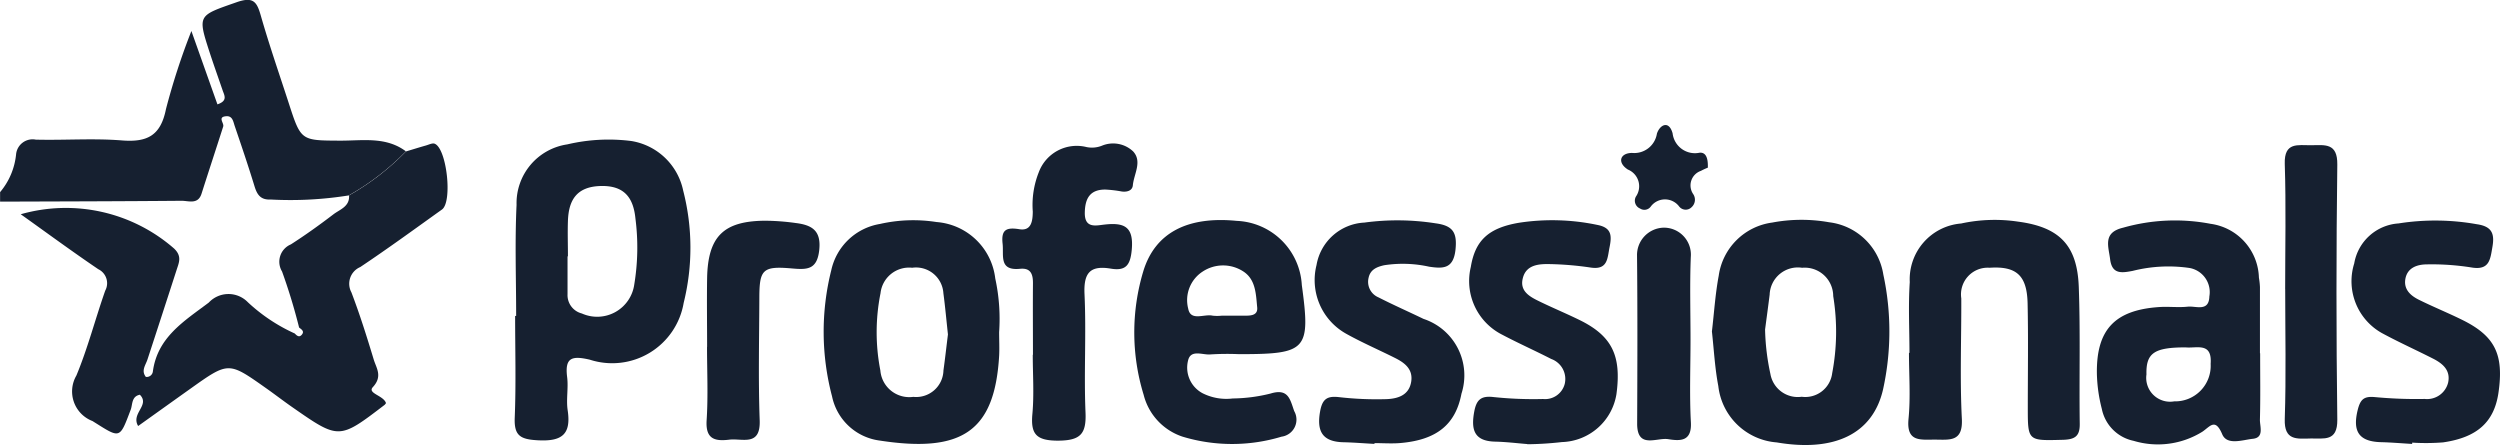 <svg xmlns="http://www.w3.org/2000/svg" xmlns:xlink="http://www.w3.org/1999/xlink" width="115.247" height="20.516" viewBox="0 0 115.247 20.516">
  <defs>
    <clipPath id="clip-path">
      <rect id="Rectangle_20476" data-name="Rectangle 20476" width="115.247" height="20.516" transform="translate(0 0)" fill="#162030"/>
    </clipPath>
  </defs>
  <g id="Group_14749" data-name="Group 14749" transform="translate(0 0)">
    <g id="Group_14748" data-name="Group 14748" transform="translate(0 0)" clip-path="url(#clip-path)">
      <path id="Path_81281" data-name="Path 81281" d="M16.087,9.007a16.976,16.976,0,0,1-3.6.191c-.468.025-.633-.214-.754-.608-.286-.935-.6-1.861-.916-2.788-.066-.2-.1-.466-.388-.444-.42.031-.09.315-.14.473-.33,1.035-.671,2.066-1,3.1-.165.514-.6.322-.925.325-2.787.025-5.574.029-8.361.039V8.858A3.191,3.191,0,0,0,.742,7.1a.765.765,0,0,1,.907-.663c1.322.034,2.651-.069,3.965.036,1.174.094,1.792-.22,2.036-1.444a31.5,31.5,0,0,1,1.172-3.6l1.2,3.382c.493-.166.315-.421.24-.645-.2-.585-.408-1.165-.6-1.752C9.1.675,9.125.727,10.915.1c.764-.266.926-.015,1.108.624.389,1.36.855,2.7,1.292,4.046.558,1.72.559,1.705,2.353,1.714,1.036.005,2.117-.2,3.043.493a11.645,11.645,0,0,1-2.626,2.026" transform="translate(0.001 0)" fill="#162030"/>
      <path id="Path_81282" data-name="Path 81282" d="M19.457,32.31a11.645,11.645,0,0,0,2.626-2.026c.307-.092.612-.188.92-.275.135-.038.3-.124.406-.081.559.229.826,2.681.334,3.033-1.249.893-2.491,1.8-3.767,2.652a.835.835,0,0,0-.408,1.165c.388,1.017.715,2.058,1.03,3.1.122.4.418.772-.041,1.27-.267.29.5.385.605.737a.387.387,0,0,1-.063.081c-2.1,1.606-2.1,1.607-4.254.107-.42-.292-.825-.606-1.244-.9-1.7-1.2-1.7-1.2-3.45.045-.794.565-1.586,1.132-2.414,1.723-.345-.588.562-.954.08-1.442-.391.075-.333.453-.421.686-.525,1.387-.473,1.335-1.763.527a1.46,1.46,0,0,1-.742-2.1C7.42,39.34,7.762,38,8.22,36.7a.717.717,0,0,0-.32-.988c-1.2-.813-2.37-1.674-3.575-2.533a7.582,7.582,0,0,1,7.07,1.581c.365.351.229.634.12.97q-.67,2.074-1.349,4.147c-.085.26-.3.511-.073.8a.287.287,0,0,0,.322-.242c.209-1.584,1.435-2.323,2.578-3.184a1.243,1.243,0,0,1,1.8-.018,7.993,7.993,0,0,0,2.165,1.443c.1.108.211.2.332.045s-.031-.237-.133-.321a26.606,26.606,0,0,0-.786-2.583.866.866,0,0,1,.407-1.249c.674-.432,1.326-.9,1.962-1.386.3-.228.755-.358.72-.868" transform="translate(-3.369 -23.302)" fill="#162030"/>
      <path id="Path_81283" data-name="Path 81283" d="M107.395,37.173c0-1.708-.063-3.419.019-5.123a2.739,2.739,0,0,1,2.338-2.784,8.307,8.307,0,0,1,2.947-.156,2.916,2.916,0,0,1,2.395,2.283,10.54,10.54,0,0,1,.024,5.177,3.342,3.342,0,0,1-4.33,2.62c-.827-.19-1.157-.1-1.042.807.063.5-.051,1.026.024,1.524.168,1.119-.266,1.448-1.386,1.385-.805-.045-1.088-.216-1.054-1.044.063-1.561.018-3.126.018-4.689h.047m2.384-2.748h-.015c0,.581,0,1.162,0,1.743a.873.873,0,0,0,.66.893,1.726,1.726,0,0,0,2.416-1.338,10.432,10.432,0,0,0,.054-3.038c-.094-.954-.508-1.533-1.612-1.5s-1.467.655-1.5,1.608c-.019.544,0,1.089,0,1.633" transform="translate(-83.601 -22.61)" fill="#162030"/>
      <path id="Path_81284" data-name="Path 81284" d="M356.989,50.979c.1-.838.153-1.709.313-2.561a2.877,2.877,0,0,1,2.464-2.45,7.277,7.277,0,0,1,2.624-.014,2.875,2.875,0,0,1,2.5,2.41,12.431,12.431,0,0,1-.012,5.294c-.468,2.052-2.24,2.9-4.9,2.445a2.935,2.935,0,0,1-2.695-2.6c-.157-.816-.2-1.653-.295-2.519m2.451-.086a10.622,10.622,0,0,0,.246,2.051,1.281,1.281,0,0,0,1.441,1.049,1.249,1.249,0,0,0,1.406-1.082,10.2,10.2,0,0,0,.048-3.559,1.315,1.315,0,0,0-1.435-1.305,1.3,1.3,0,0,0-1.495,1.237c-.067.537-.14,1.072-.211,1.609" transform="translate(-278.071 -35.708)" fill="#162030"/>
      <path id="Path_81285" data-name="Path 81285" d="M179.835,51.086c0,.363.019.726,0,1.087-.206,3.434-1.664,4.492-5.508,3.9a2.581,2.581,0,0,1-2.194-2.035,11.652,11.652,0,0,1-.037-5.814,2.757,2.757,0,0,1,2.241-2.135A6.948,6.948,0,0,1,176.951,46a2.951,2.951,0,0,1,2.705,2.6,8.8,8.8,0,0,1,.178,2.488m-2.359.092c-.067-.609-.124-1.256-.21-1.9a1.264,1.264,0,0,0-1.439-1.173,1.325,1.325,0,0,0-1.459,1.172,9.19,9.19,0,0,0-.008,3.559,1.338,1.338,0,0,0,1.518,1.221,1.257,1.257,0,0,0,1.391-1.22c.075-.536.134-1.074.207-1.66" transform="translate(-133.776 -35.764)" fill="#162030"/>
      <path id="Path_81286" data-name="Path 81286" d="M444.8,52.06c0,1.018.017,2.036-.01,3.054-.009.319.209.833-.327.89-.475.05-1.188.316-1.411-.209-.324-.763-.556-.361-.913-.119a3.882,3.882,0,0,1-3.171.422,1.883,1.883,0,0,1-1.467-1.474,7.118,7.118,0,0,1-.227-1.614c-.033-2.034.823-2.941,2.87-3.079.439-.03.885.029,1.321-.018.374-.04.975.252.994-.473a1.131,1.131,0,0,0-.905-1.309,6.741,6.741,0,0,0-2.624.131c-.516.1-.96.167-1.046-.537-.074-.6-.349-1.227.6-1.453a8.741,8.741,0,0,1,4.028-.179,2.579,2.579,0,0,1,2.231,2.481,3.374,3.374,0,0,1,.048.433c0,1.018,0,2.036,0,3.054h.01m-3.442-.271c-1.451,0-1.825.265-1.8,1.248a1.1,1.1,0,0,0,1.28,1.24,1.638,1.638,0,0,0,1.679-1.728c.075-1.014-.638-.709-1.156-.76" transform="translate(-340.61 -35.776)" fill="#162030"/>
      <path id="Path_81287" data-name="Path 81287" d="M241.376,52.078a12.424,12.424,0,0,0-1.322.011c-.362.039-.919-.254-1.04.288a1.337,1.337,0,0,0,.667,1.5,2.434,2.434,0,0,0,1.393.243,7.468,7.468,0,0,0,1.743-.227c.823-.251.9.267,1.091.809a.793.793,0,0,1-.584,1.179,7.879,7.879,0,0,1-4.56,0,2.733,2.733,0,0,1-1.795-1.926,9.782,9.782,0,0,1-.017-5.7c.541-1.778,2.04-2.546,4.307-2.322a3.134,3.134,0,0,1,3,2.957c.407,3,.238,3.187-2.884,3.187m-.8-1.774c.365,0,.73,0,1.1,0,.268,0,.562-.032.527-.383-.059-.607-.064-1.286-.644-1.658a1.706,1.706,0,0,0-1.87.008,1.57,1.57,0,0,0-.664,1.719c.115.581.732.226,1.118.313a1.9,1.9,0,0,0,.437,0" transform="translate(-184.247 -35.751)" fill="#162030"/>
      <path id="Path_81288" data-name="Path 81288" d="M398,52.007c0-1.089-.058-2.181.014-3.265a2.581,2.581,0,0,1,2.367-2.7,7.279,7.279,0,0,1,2.624-.086c1.912.252,2.729,1.09,2.8,3.006.077,2.1.016,4.21.045,6.315.008.583-.234.723-.787.737-1.608.041-1.608.066-1.608-1.5,0-1.6.026-3.2-.009-4.792-.029-1.3-.526-1.722-1.757-1.64a1.231,1.231,0,0,0-1.3,1.411c.008,1.851-.068,3.706.026,5.553.054,1.065-.544.963-1.227.959s-1.335.126-1.232-.951c.1-1.007.021-2.031.021-3.048H398" transform="translate(-309.976 -35.739)" fill="#162030"/>
      <path id="Path_81289" data-name="Path 81289" d="M493.344,56.277c-.476-.028-.951-.069-1.427-.081-1.009-.025-1.325-.475-1.088-1.463.122-.507.286-.662.792-.616a20.512,20.512,0,0,0,2.3.086,1,1,0,0,0,1.082-.755c.121-.565-.248-.878-.7-1.106-.75-.382-1.518-.728-2.259-1.125a2.74,2.74,0,0,1-1.37-3.262,2.222,2.222,0,0,1,2.041-1.843,10.883,10.883,0,0,1,3.608.036c.7.1.829.434.722,1.046-.1.567-.128,1.09-.967.948A11.631,11.631,0,0,0,494.006,48c-.442.006-.9.159-.979.7-.066.468.255.746.628.931.655.325,1.335.6,1.991.924,1.523.749,1.936,1.6,1.675,3.377-.2,1.33-.97,2.044-2.548,2.273a10.019,10.019,0,0,1-1.428.011v.061" transform="translate(-382.147 -35.812)" fill="#162030"/>
      <path id="Path_81290" data-name="Path 81290" d="M309.117,56.221c-.462-.036-.972-.1-1.484-.112-.985-.021-1.12-.559-.969-1.381.1-.536.3-.74.873-.676a17.569,17.569,0,0,0,2.3.092.936.936,0,0,0,1-.7.981.981,0,0,0-.623-1.146c-.748-.384-1.518-.726-2.261-1.119a2.77,2.77,0,0,1-1.447-3.12c.2-1.212.8-1.8,2.227-2.041a10.131,10.131,0,0,1,3.607.1c.673.13.668.51.56,1.042-.1.51-.081,1.044-.874.923a14.7,14.7,0,0,0-1.86-.158c-.518-.013-1.1.026-1.259.637-.169.635.355.886.823,1.112.592.286,1.2.539,1.791.829,1.492.733,1.937,1.639,1.7,3.41a2.626,2.626,0,0,1-2.514,2.216,15.441,15.441,0,0,1-1.586.1" transform="translate(-238.704 -35.75)" fill="#162030"/>
      <path id="Path_81291" data-name="Path 81291" d="M276.968,56.244c-.476-.026-.951-.065-1.428-.076-.967-.023-1.236-.5-1.077-1.409.1-.56.3-.734.86-.672a15.253,15.253,0,0,0,2.194.094c.517-.019,1.048-.169,1.148-.807.089-.568-.291-.863-.737-1.087-.751-.377-1.526-.711-2.259-1.12A2.831,2.831,0,0,1,274.3,48a2.358,2.358,0,0,1,2.205-1.958,11.351,11.351,0,0,1,3.285.034c.81.107,1,.435.915,1.228-.1.874-.573.866-1.209.772a5.62,5.62,0,0,0-2.077-.068c-.329.074-.639.194-.719.581a.777.777,0,0,0,.455.9c.683.349,1.387.659,2.078.993a2.742,2.742,0,0,1,1.749,3.447c-.271,1.417-1.133,2.126-2.8,2.274-.4.036-.807.005-1.21.005,0,.011,0,.022,0,.033" transform="translate(-213.61 -35.781)" fill="#162030"/>
      <path id="Path_81292" data-name="Path 81292" d="M210.441,39.688c0-1.09-.009-2.18,0-3.27.005-.42-.083-.741-.591-.692-.99.1-.747-.608-.808-1.154-.071-.637.154-.771.776-.67.56.091.61-.4.615-.811a4.078,4.078,0,0,1,.276-1.814,1.866,1.866,0,0,1,2.2-1.163,1.239,1.239,0,0,0,.711-.062,1.342,1.342,0,0,1,1.44.264c.428.466.034,1.038-.014,1.56-.023.249-.264.319-.51.287a5.806,5.806,0,0,0-.762-.09c-.706,0-.931.411-.943,1.062-.014.75.525.593.913.552.9-.1,1.345.092,1.253,1.148-.063.723-.273,1-.966.884-.974-.163-1.258.212-1.213,1.182.084,1.813-.031,3.635.046,5.448.042.986-.226,1.294-1.264,1.3-1.008,0-1.271-.3-1.185-1.232.082-.9.018-1.815.017-2.724" transform="translate(-162.823 -23.335)" fill="#162030"/>
      <path id="Path_81293" data-name="Path 81293" d="M476.447,36.894c0-1.925.044-3.851-.018-5.773-.033-1.026.611-.854,1.222-.861.634-.008,1.213-.113,1.2.891q-.076,5.882,0,11.765c.011,1.023-.619.849-1.23.863-.642.015-1.224.1-1.192-.894.066-2,.02-3.994.02-5.991" transform="translate(-371.104 -23.565)" fill="#162030"/>
      <path id="Path_81294" data-name="Path 81294" d="M147.37,51.835c0-1.054-.016-2.108,0-3.161.035-1.925.754-2.638,2.672-2.651a10.757,10.757,0,0,1,1.421.107c.729.092,1.177.339,1.075,1.253s-.572.9-1.271.839c-1.33-.115-1.485.048-1.489,1.335-.006,1.889-.052,3.781.016,5.668.044,1.225-.8.816-1.41.892-.7.086-1.091-.06-1.036-.9.073-1.122.018-2.252.018-3.378" transform="translate(-114.773 -35.848)" fill="#162030"/>
      <path id="Path_81295" data-name="Path 81295" d="M343.834,52.638c0,1.272-.051,2.547.017,3.815.047.881-.488.863-1.043.773-.536-.086-1.44.471-1.434-.725.011-2.58.02-5.161-.006-7.741a1.262,1.262,0,0,1,1.223-1.284,1.243,1.243,0,0,1,1.256,1.346c-.051,1.27-.013,2.544-.013,3.816" transform="translate(-265.903 -36.981)" fill="#162030"/>
      <path id="Path_81296" data-name="Path 81296" d="M342.039,28.036a2.836,2.836,0,0,0-.317.147.708.708,0,0,0-.355,1.071.462.462,0,0,1-.071.6.382.382,0,0,1-.58-.033.816.816,0,0,0-1.309.011.363.363,0,0,1-.491.086.39.39,0,0,1-.19-.55.831.831,0,0,0-.371-1.246c-.5-.323-.365-.76.19-.766a1.057,1.057,0,0,0,1.149-.89c.134-.407.551-.63.723-.015a1.036,1.036,0,0,0,1.243.895c.243-.022.4.156.381.693" transform="translate(-263.312 -20.306)" fill="#162030"/>
    </g>
  </g>
</svg>
